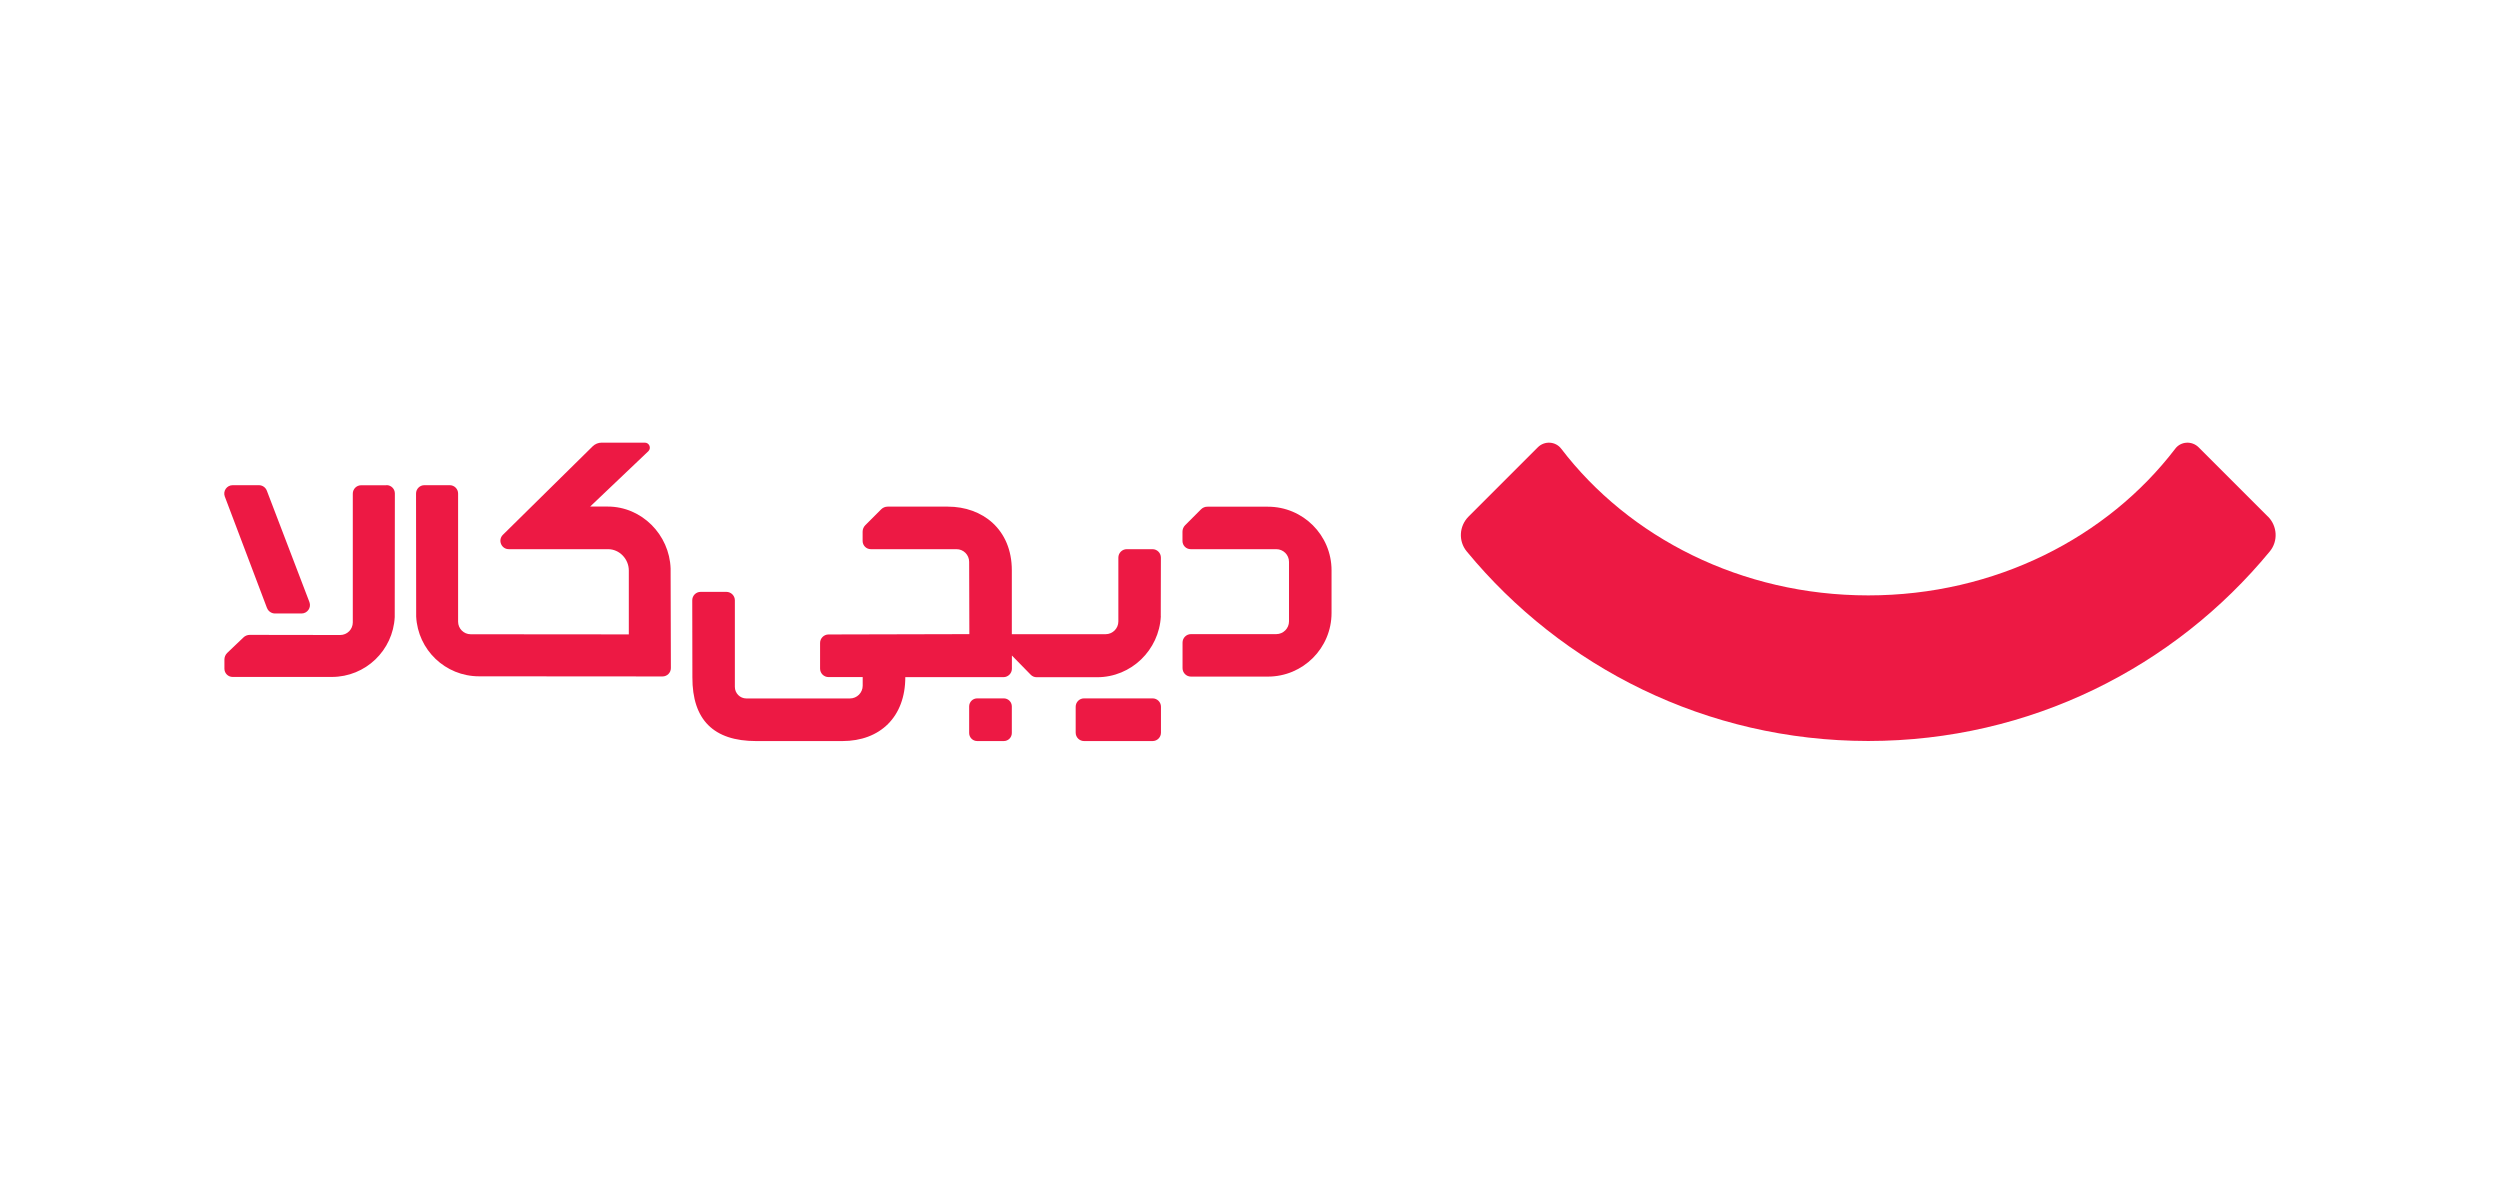 <svg xmlns="http://www.w3.org/2000/svg" xmlns:xlink="http://www.w3.org/1999/xlink" id="Layer_1" data-name="Layer 1" viewBox="0 0 367.28 173.89"><defs><style>      .cls-1 {        clip-path: url(#clippath);      }      .cls-2 {        fill: #ed1944;      }      .cls-2, .cls-3 {        stroke-width: 0px;      }      .cls-3 {        fill: none;      }    </style><clipPath id="clippath"><rect class="cls-3" width="367.28" height="173.89"></rect></clipPath></defs><g class="cls-1"><path class="cls-2" d="M333.18,75.89l-10.18-10.18c-.98-.97-2.6-.89-3.43.21-9.95,13.03-26.44,21.55-45.1,21.55-18.67,0-35.16-8.53-45.11-21.55-.84-1.1-2.46-1.18-3.43-.21l-10.18,10.18c-1.39,1.39-1.52,3.61-.27,5.12,14.01,17,35.21,27.83,58.95,27.85h0s.04,0,.04,0h.04c23.74-.01,44.95-10.85,58.95-27.85,1.25-1.51,1.11-3.74-.27-5.12"></path><path class="cls-2" d="M186.25,74.44h-8.85c-.36-.01-.7.13-.95.38l-2.34,2.34c-.25.25-.39.6-.39.95v1.37c0,.66.54,1.2,1.2,1.2h12.58c1.03,0,1.87.83,1.87,1.86v8.75c0,1.03-.84,1.87-1.87,1.87h0s-4.8,0-4.8,0c-.01,0-.02,0-.03,0h-7.7c-.68,0-1.24.55-1.24,1.24v3.76c0,.68.55,1.24,1.24,1.24h11.3c5.17,0,9.35-4.19,9.35-9.35v-6.26c0-5.17-4.19-9.35-9.35-9.35"></path><path class="cls-2" d="M39.22,89.3c.18.5.66.83,1.19.83h3.88c.87,0,1.47-.86,1.17-1.67l-6.25-16.35c-.18-.5-.65-.83-1.18-.83h-3.85c-.85,0-1.45.85-1.16,1.65l6.19,16.36Z"></path><path class="cls-2" d="M147.47,102.6h-3.91c-.65,0-1.18.53-1.18,1.18v3.91c0,.65.53,1.18,1.18,1.18h3.91c.65,0,1.18-.53,1.18-1.18v-3.91c0-.65-.53-1.18-1.18-1.18"></path><path class="cls-2" d="M169.33,102.6h-10.07c-.68,0-1.23.55-1.23,1.23v3.81c0,.68.55,1.23,1.23,1.23h10.07c.68,0,1.23-.55,1.23-1.23v-3.81c0-.68-.55-1.23-1.23-1.23"></path><path class="cls-2" d="M89.28,74.42h-2.58l8.57-8.15c.44-.47.11-1.24-.54-1.24h-6.34c-.49,0-.96.19-1.32.54l-13.19,13c-.78.78-.23,2.11.87,2.11h14.58c1.68,0,3.05,1.45,3.05,3.13v9.39l-23.23-.02c-1.02,0-1.85-.83-1.85-1.85v-18.82c0-.68-.55-1.23-1.23-1.23h-3.72c-.68,0-1.23.55-1.23,1.23l.02,18.06c.24,4.9,4.28,8.79,9.24,8.79l26.95.02c.68,0,1.23-.55,1.23-1.23l-.04-14.63c-.17-4.96-4.23-9.1-9.24-9.1"></path><path class="cls-2" d="M56.78,71.29h-3.72c-.68,0-1.23.55-1.23,1.23v18.92c0,1.02-.83,1.85-1.85,1.85l-13.28-.02c-.36,0-.7.14-.95.39l-2.38,2.27c-.25.25-.4.6-.4.95v1.37c0,.66.54,1.2,1.2,1.2h14.58c4.96,0,8.99-3.9,9.24-8.79l.02-18.16c0-.68-.55-1.23-1.23-1.23"></path><path class="cls-2" d="M170.53,90.52l.02-8.6c0-.69-.56-1.24-1.24-1.24h-3.77c-.69,0-1.24.56-1.24,1.24v9.38c0,1.03-.84,1.87-1.87,1.87h-13.78v-9.38c0-6.04-4.33-9.36-9.4-9.36h-8.84c-.36,0-.7.14-.95.39l-2.34,2.34c-.25.25-.39.6-.39.95v1.37c0,.66.54,1.2,1.2,1.2h12.58c1.03-.01,1.87.83,1.87,1.86l.03,10.62-20.69.05c-.68,0-1.24.56-1.24,1.24v3.78c0,.69.56,1.24,1.24,1.24h5.02v1.27c0,1.03-.84,1.87-1.87,1.87h-15.22c-.93,0-1.69-.76-1.69-1.7v-12.72c0-.68-.56-1.24-1.25-1.24h-3.77c-.69,0-1.24.55-1.24,1.24l.02,11.31c-.02,6.24,3.11,9.37,9.37,9.37h12.66c5.55,0,9.25-3.55,9.25-9.39h14.42c.68,0,1.24-.56,1.24-1.24v-1.94l.02.02,2.74,2.8c.23.24.54.37.87.37h8.9c5.01,0,9.1-4,9.35-8.95"></path></g></svg>